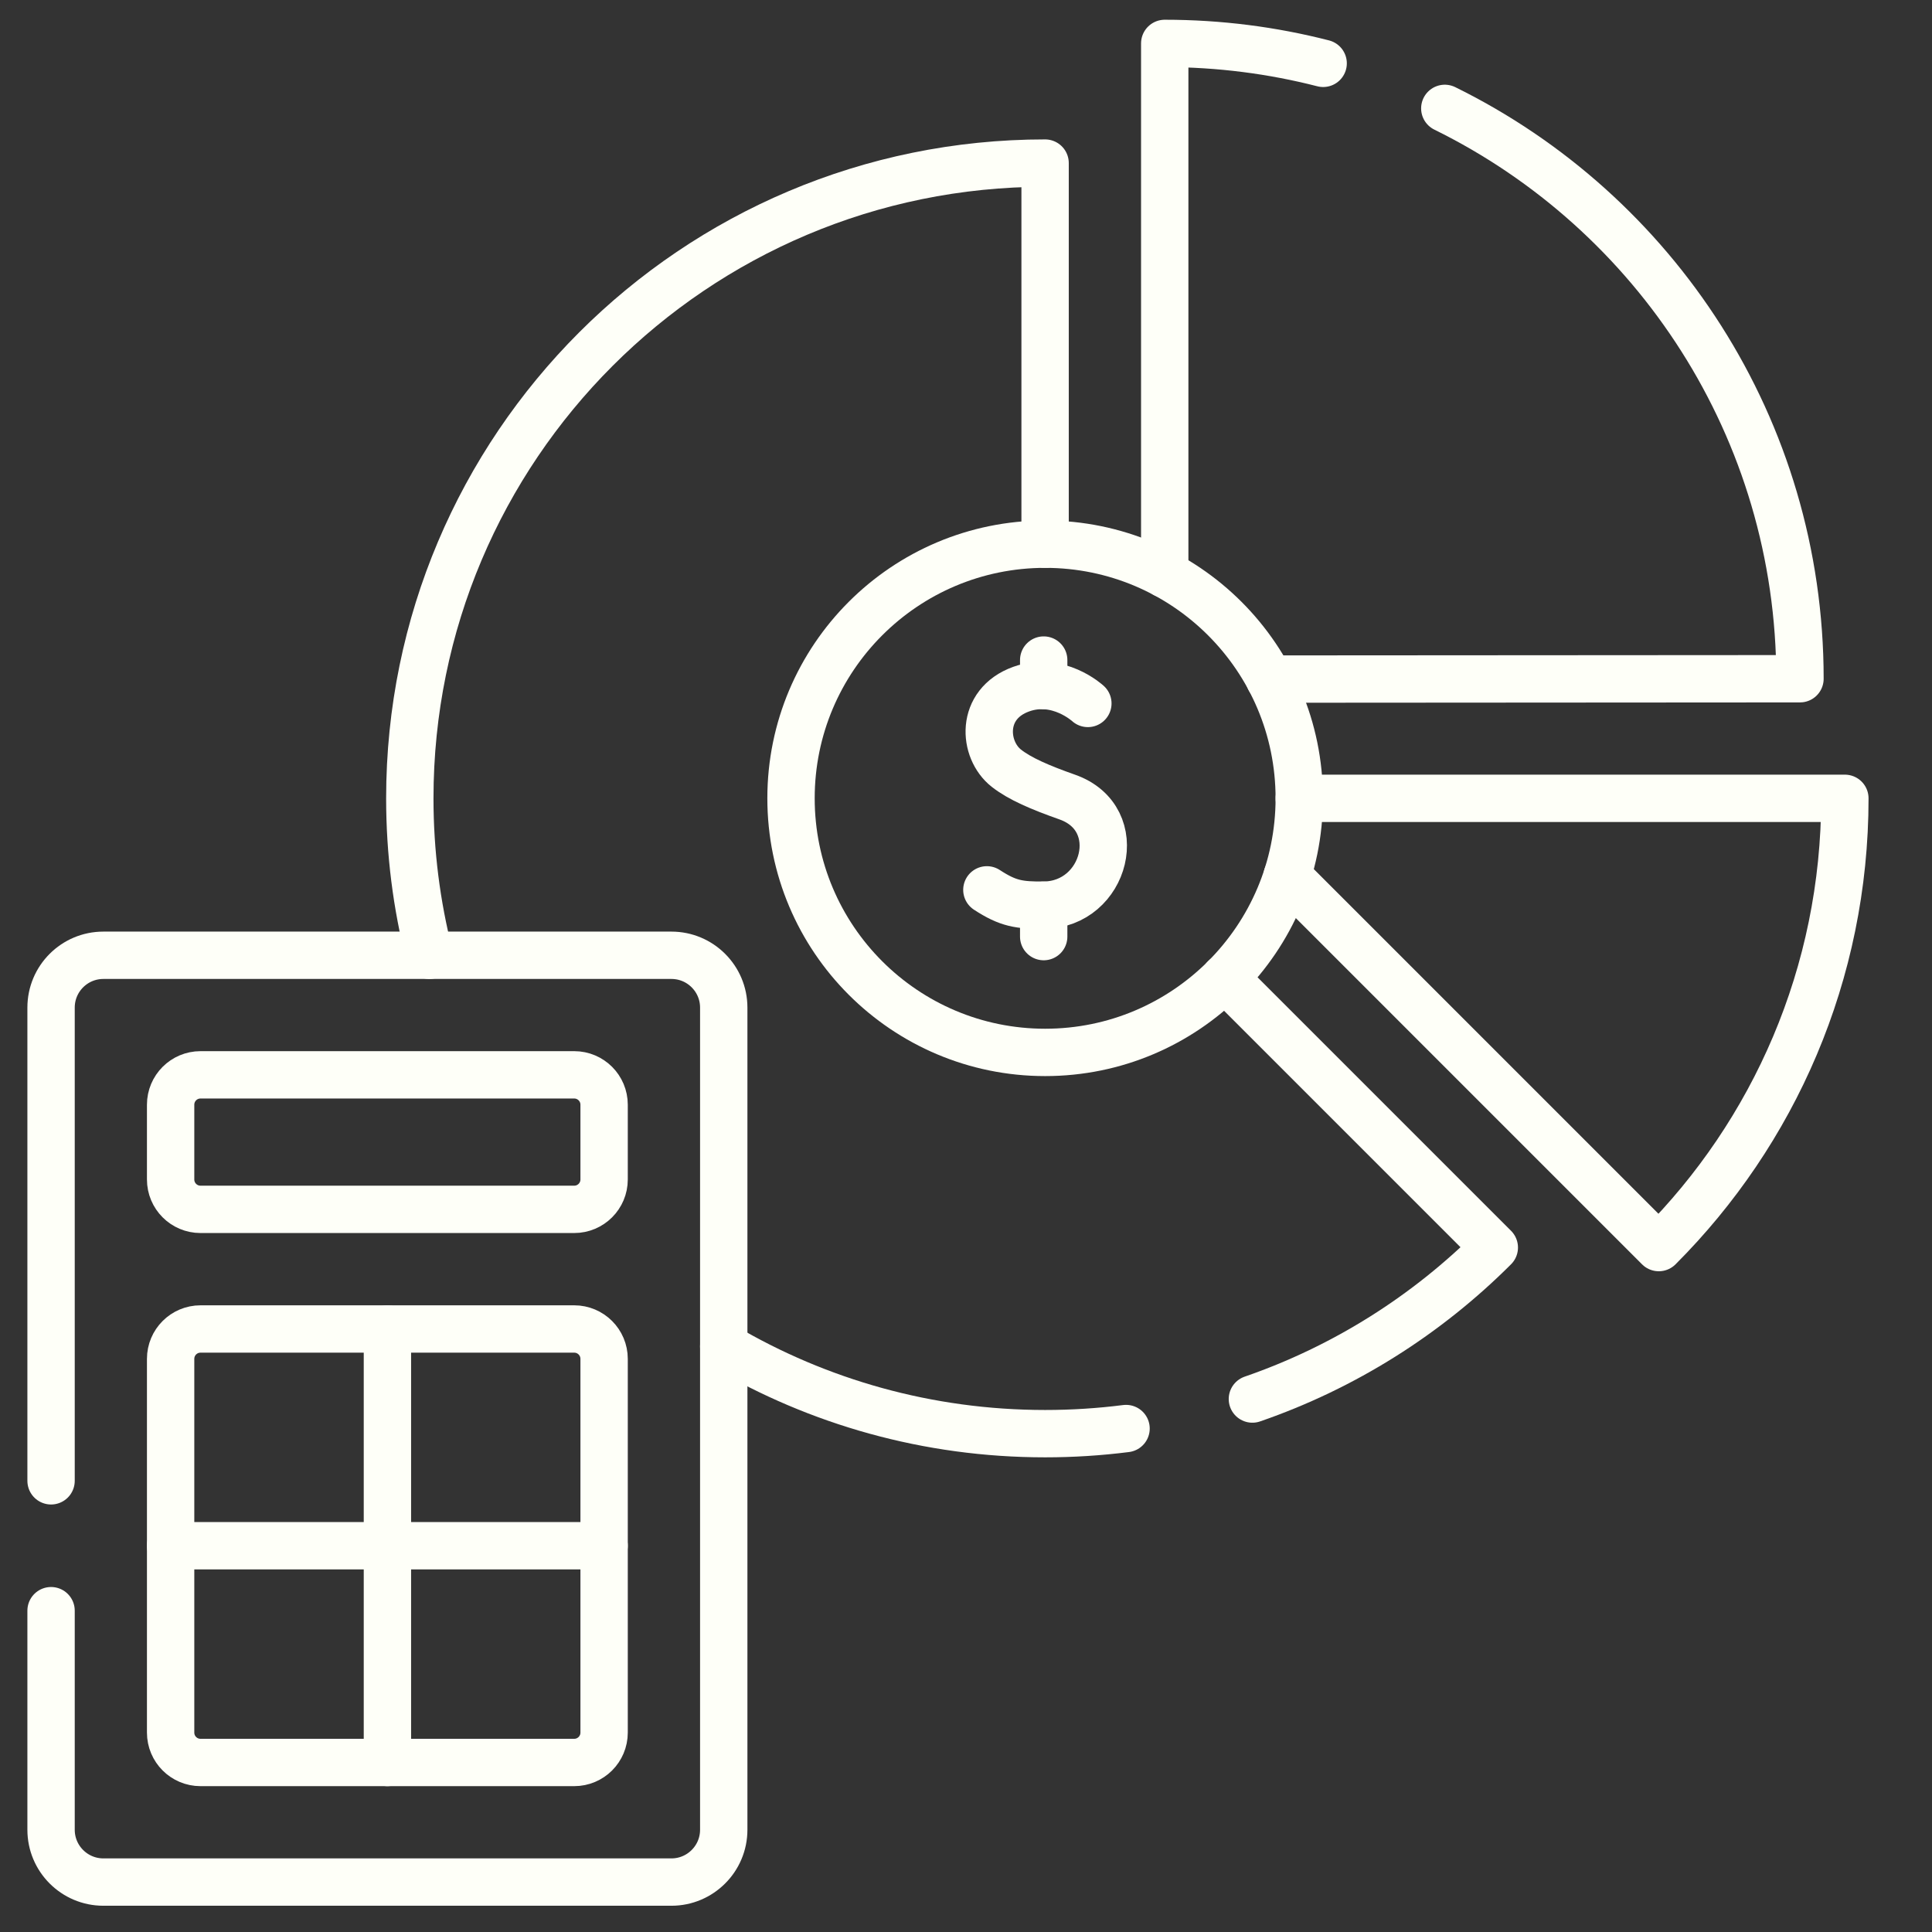 <svg width="51" height="51" viewBox="0 0 51 51" fill="none" xmlns="http://www.w3.org/2000/svg">
<rect x="0" y="0" width="51" height="51" fill="#333333" stroke="none"/>
<g clip-path="url(#clip0_7793_45816)">
<path d="M30.746 15.153V1.146C32.19 1.146 33.591 1.329 34.928 1.672" stroke="#FEFFF8" stroke-width="1.25" stroke-miterlimit="10" stroke-linecap="round" stroke-linejoin="round"/>
<path d="M38.139 2.861C43.692 5.594 47.515 11.309 47.515 17.917L33.512 17.926" stroke="#FEFFF8" stroke-width="1.25" stroke-miterlimit="10" stroke-linecap="round" stroke-linejoin="round"/>
<path d="M34.297 21.074H48.7C48.7 25.705 46.823 29.897 43.788 32.933L33.978 23.123" stroke="#FEFFF8" stroke-width="1.25" stroke-miterlimit="10" stroke-linecap="round" stroke-linejoin="round"/>
<path d="M11.335 25.218C10.997 23.893 10.818 22.505 10.818 21.074C10.818 11.812 18.326 4.305 27.588 4.305V14.366" stroke="#FEFFF8" stroke-width="1.25" stroke-miterlimit="10" stroke-linecap="round" stroke-linejoin="round"/>
<path d="M19.105 35.543C21.594 37.006 24.493 37.845 27.589 37.845C28.312 37.845 29.025 37.799 29.725 37.71" stroke="#FEFFF8" stroke-width="1.25" stroke-miterlimit="10" stroke-linecap="round" stroke-linejoin="round"/>
<path d="M32.33 25.816L39.446 32.932C37.667 34.711 35.49 36.092 33.06 36.931" stroke="#FEFFF8" stroke-width="1.25" stroke-miterlimit="10" stroke-linecap="round" stroke-linejoin="round"/>
<path d="M4.504 45.736V35.871C4.504 35.435 4.857 35.082 5.293 35.082H15.158C15.594 35.082 15.947 35.435 15.947 35.871V45.736C15.947 46.172 15.594 46.525 15.158 46.525H5.293C4.857 46.525 4.504 46.172 4.504 45.736Z" stroke="#FEFFF8" stroke-width="1.25" stroke-miterlimit="10" stroke-linecap="round" stroke-linejoin="round"/>
<path d="M4.504 31.135V29.162C4.504 28.726 4.857 28.373 5.293 28.373H15.158C15.594 28.373 15.947 28.726 15.947 29.162V31.135C15.947 31.571 15.594 31.924 15.158 31.924H5.293C4.857 31.924 4.504 31.571 4.504 31.135Z" stroke="#FEFFF8" stroke-width="1.25" stroke-miterlimit="10" stroke-linecap="round" stroke-linejoin="round"/>
<path d="M1.348 42.518V48.301C1.348 49.063 1.966 49.682 2.729 49.682H17.724C18.486 49.682 19.105 49.063 19.105 48.301V26.598C19.105 25.835 18.486 25.217 17.724 25.217H2.729C1.966 25.217 1.348 25.835 1.348 26.598V39.09" stroke="#FEFFF8" stroke-width="1.25" stroke-miterlimit="10" stroke-linecap="round" stroke-linejoin="round"/>
<path d="M10.227 35.082V46.525" stroke="#FEFFF8" stroke-width="1.25" stroke-miterlimit="10" stroke-linecap="round" stroke-linejoin="round"/>
<path d="M15.947 40.803H4.504" stroke="#FEFFF8" stroke-width="1.25" stroke-miterlimit="10" stroke-linecap="round" stroke-linejoin="round"/>
<path d="M27.589 27.781C31.294 27.781 34.297 24.778 34.297 21.073C34.297 17.369 31.294 14.365 27.589 14.365C23.884 14.365 20.881 17.369 20.881 21.073C20.881 24.778 23.884 27.781 27.589 27.781Z" stroke="#FEFFF8" stroke-width="1.25" stroke-miterlimit="10" stroke-linecap="round" stroke-linejoin="round"/>
<path d="M28.717 18.569C28.717 18.569 27.932 17.841 26.958 18.191C25.861 18.585 25.947 19.794 26.566 20.279C26.921 20.558 27.455 20.787 28.175 21.041C29.786 21.611 29.191 23.883 27.552 23.894C26.912 23.898 26.613 23.858 26.051 23.49" stroke="#FEFFF8" stroke-width="1.25" stroke-miterlimit="10" stroke-linecap="round" stroke-linejoin="round"/>
<path d="M27.551 23.895V24.724" stroke="#FEFFF8" stroke-width="1.25" stroke-miterlimit="10" stroke-linecap="round" stroke-linejoin="round"/>
<path d="M27.551 17.424V18.096" stroke="#FEFFF8" stroke-width="1.25" stroke-miterlimit="10" stroke-linecap="round" stroke-linejoin="round"/>
</g>
<defs>
<clipPath id="clip0_7793_45816">
<rect width="50" height="50" fill="white" transform="translate(0.023 0.414)"/>
</clipPath>
</defs>
</svg>
